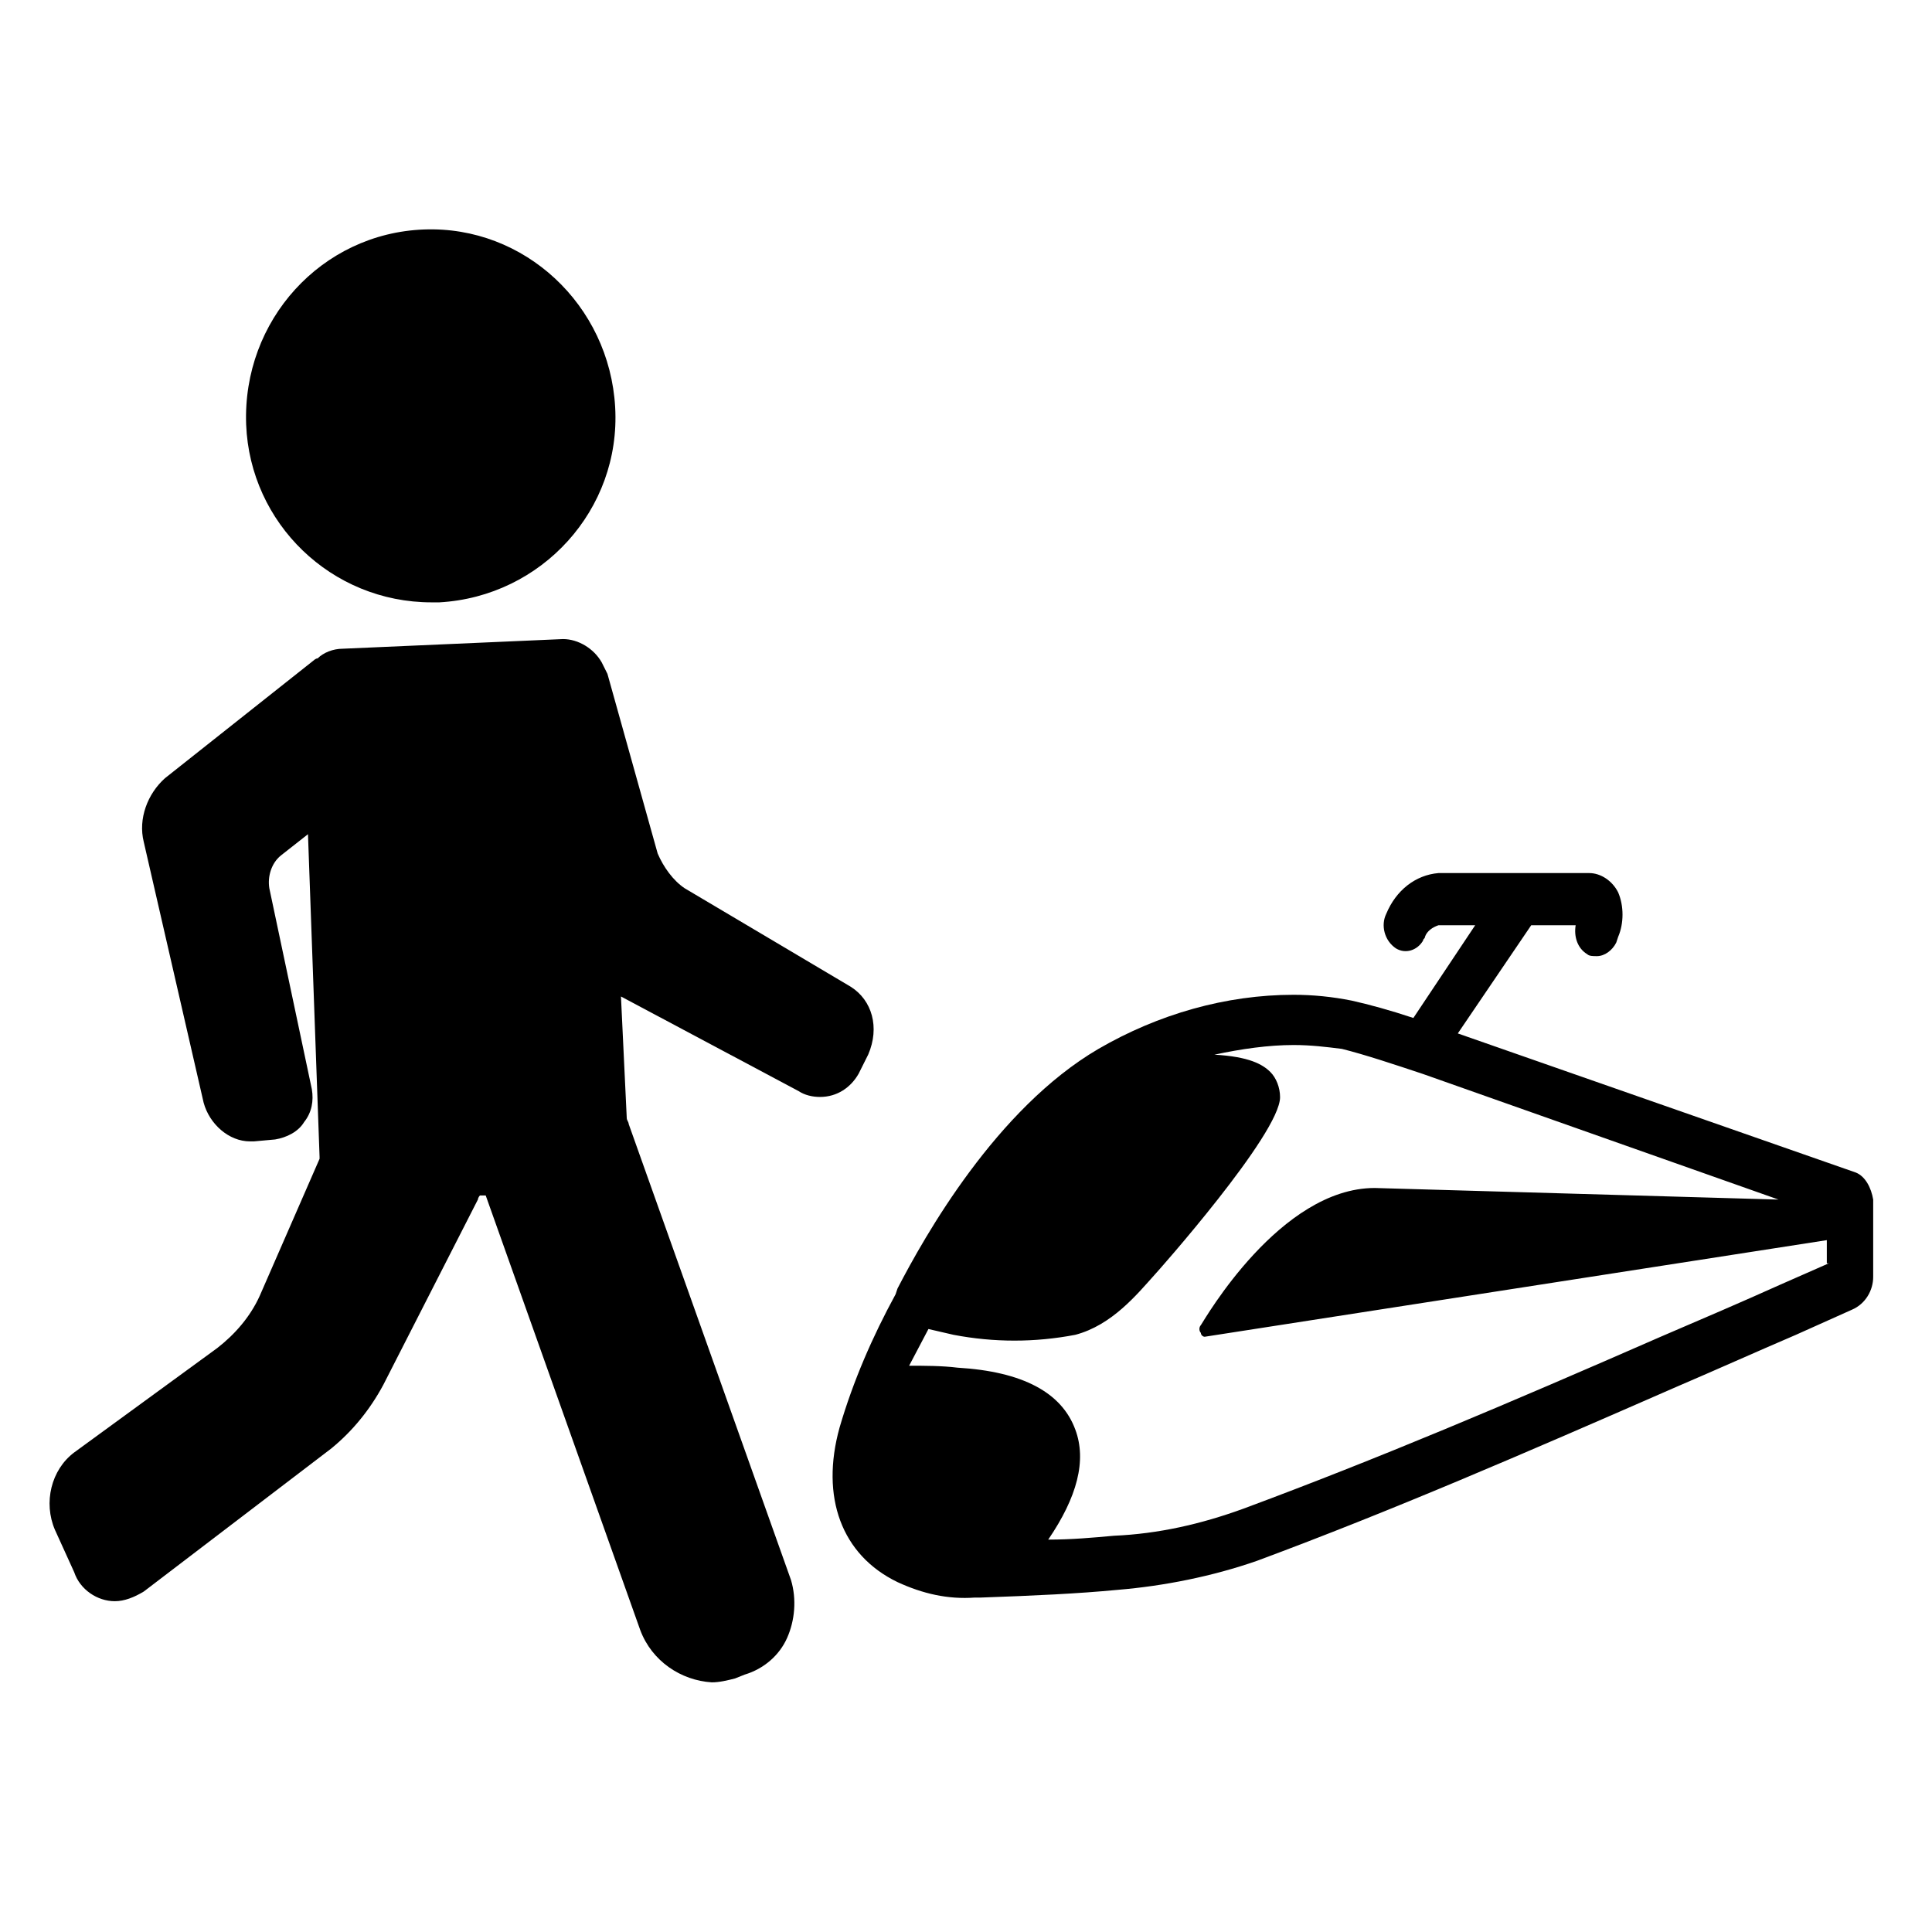 <?xml version="1.0" encoding="utf-8"?>
<!-- Generator: Adobe Illustrator 25.4.1, SVG Export Plug-In . SVG Version: 6.00 Build 0)  -->
<svg version="1.1" id="Calque_1" xmlns="http://www.w3.org/2000/svg" xmlns:xlink="http://www.w3.org/1999/xlink" x="0px" y="0px"
	 viewBox="0 0 100 100" style="enable-background:new 0 0 100 100;" xml:space="preserve">
<style type="text/css">
	.st0{clip-path:url(#SVGID_00000173160383381681689730000009890617095224997506_);}
</style>
<g>
	<defs>
		<rect id="SVGID_1_" width="100" height="100"/>
	</defs>
	<clipPath id="SVGID_00000083065225412400789250000015210645713292151690_">
		<use xlink:href="#SVGID_1_"  style="overflow:visible;"/>
	</clipPath>
	<g id="_10mn-apied" style="clip-path:url(#SVGID_00000083065225412400789250000015210645713292151690_);">
		<g id="Groupe_841" transform="translate(-1215.459 -3143.206)">
			<g id="one-man-walking" transform="translate(1218 3155.084)">
				<path id="Tracé_1030" d="M41.5,39.2l-8.6-5.1c-0.6-0.4-1.1-1.1-1.4-1.8L28.9,23c-0.1-0.2-0.2-0.4-0.3-0.6
					c-0.4-0.7-1.2-1.2-2-1.2l-11.4,0.5c-0.5,0-1,0.2-1.3,0.5c-0.1,0-0.2,0.1-0.2,0.1l-7.7,6.1c-0.9,0.8-1.4,2.1-1.1,3.3l3.1,13.5
					c0.3,1.1,1.3,2,2.4,2c0.1,0,0.2,0,0.2,0l1.1-0.1c0.6-0.1,1.2-0.4,1.5-0.9c0.4-0.5,0.5-1.1,0.4-1.7l-2.2-10.4
					c-0.1-0.6,0.1-1.3,0.6-1.7l1.4-1.1L14,48c0,0,0,0,0,0.1l-3.1,7.1c-0.5,1.1-1.3,2-2.2,2.7l-7.4,5.4c-1.2,0.9-1.6,2.6-1,4l1,2.2
					C1.6,70.4,2.5,71,3.4,71c0.5,0,1-0.2,1.5-0.5l9.7-7.4c1.1-0.9,2-2,2.7-3.3l4.9-9.6c0-0.1,0.1-0.2,0.1-0.2l0.3,0l8,22.5
					c0.6,1.6,2.1,2.6,3.7,2.7c0.4,0,0.8-0.1,1.2-0.2l0.5-0.2c1-0.3,1.8-1,2.2-1.9c0.4-0.9,0.5-2,0.2-3l-8.4-23.6
					c0-0.1-0.1-0.2-0.1-0.3l-0.3-6.3l9.2,4.9c0.3,0.2,0.7,0.3,1.1,0.3c0.9,0,1.6-0.5,2-1.2l0.5-1C43,41.3,42.6,39.9,41.5,39.2z"/>
				<path id="Tracé_1031" d="M19.8,19.3c0.1,0,0.3,0,0.4,0c5.3-0.3,9.4-4.8,9.1-10.1C29,3.9,24.6-0.2,19.4,0
					c-5.3,0.2-9.4,4.7-9.2,10.1C10.4,15.2,14.6,19.3,19.8,19.3z"/>
			</g>
			<g id="high-speed-train" transform="translate(1258.515 3188.396)">
				<path id="Tracé_1043" d="M53,15.5L32.4,8.3l3.8-5.6h2.3c-0.1,0.6,0.1,1.2,0.6,1.5c0.1,0.1,0.3,0.1,0.5,0.1c0.4,0,0.8-0.3,1-0.7
					l0.1-0.3C41,2.6,41,1.7,40.7,1c-0.3-0.6-0.9-1-1.5-1h-7.8c-1.2,0.1-2.2,0.9-2.7,2.1c-0.3,0.6-0.1,1.4,0.5,1.8
					c0.5,0.3,1.1,0.1,1.4-0.4c0-0.1,0.1-0.1,0.1-0.2c0.1-0.3,0.4-0.5,0.7-0.6h1.9l-3.2,4.8c-1.2-0.4-2.3-0.7-3.2-0.9
					c-1-0.2-2-0.3-3-0.3c-3.5,0-7,1-10.1,2.8c-5.3,3.1-9,9.7-10.4,12.4l-0.1,0.3c-1.2,2.2-2.2,4.5-2.9,6.9c-1,3.6,0.1,6.6,3,8
					c1.3,0.6,2.6,0.9,4,0.8h0.3c2.8-0.1,5-0.2,7.1-0.4c2.4-0.2,4.9-0.7,7.2-1.5c7-2.6,13.7-5.5,21.7-9c2.1-0.9,4.1-1.8,6.2-2.7
					l2.9-1.3c0.7-0.3,1.1-1,1.1-1.7v-4C53.8,16.3,53.5,15.7,53,15.5z M51.6,20.2l-2.5,1.1c-2,0.9-4.1,1.8-6.2,2.7
					c-8,3.5-14.6,6.3-21.6,8.9c-2.2,0.8-4.4,1.3-6.7,1.4c-1.1,0.1-2.2,0.2-3.4,0.2c1.5-2.2,2-4.1,1.4-5.7c-0.7-1.9-2.7-3-6.1-3.2
					c-0.8-0.1-1.7-0.1-2.5-0.1L5,23.6l1.3,0.3c2.1,0.4,4.2,0.4,6.3,0c1.9-0.5,3.2-2.1,4.1-3.1c0.1-0.1,6.5-7.3,6.5-9.2
					c0-0.5-0.2-1-0.5-1.3c-0.4-0.4-1.1-0.8-2.9-0.9c1.4-0.3,2.8-0.5,4.1-0.5c0.9,0,1.7,0.1,2.5,0.2c1.2,0.3,2.7,0.8,4.2,1.3L49,16.9
					l-20.9-0.6h0c-4.9,0-8.8,6.8-9,7.1c-0.1,0.1-0.1,0.3,0,0.4c0,0.1,0.1,0.2,0.2,0.2c0,0,0,0,0,0l32.2-5V20.2z"/>
			</g>
		</g>
	</g>
</g>
</svg>

